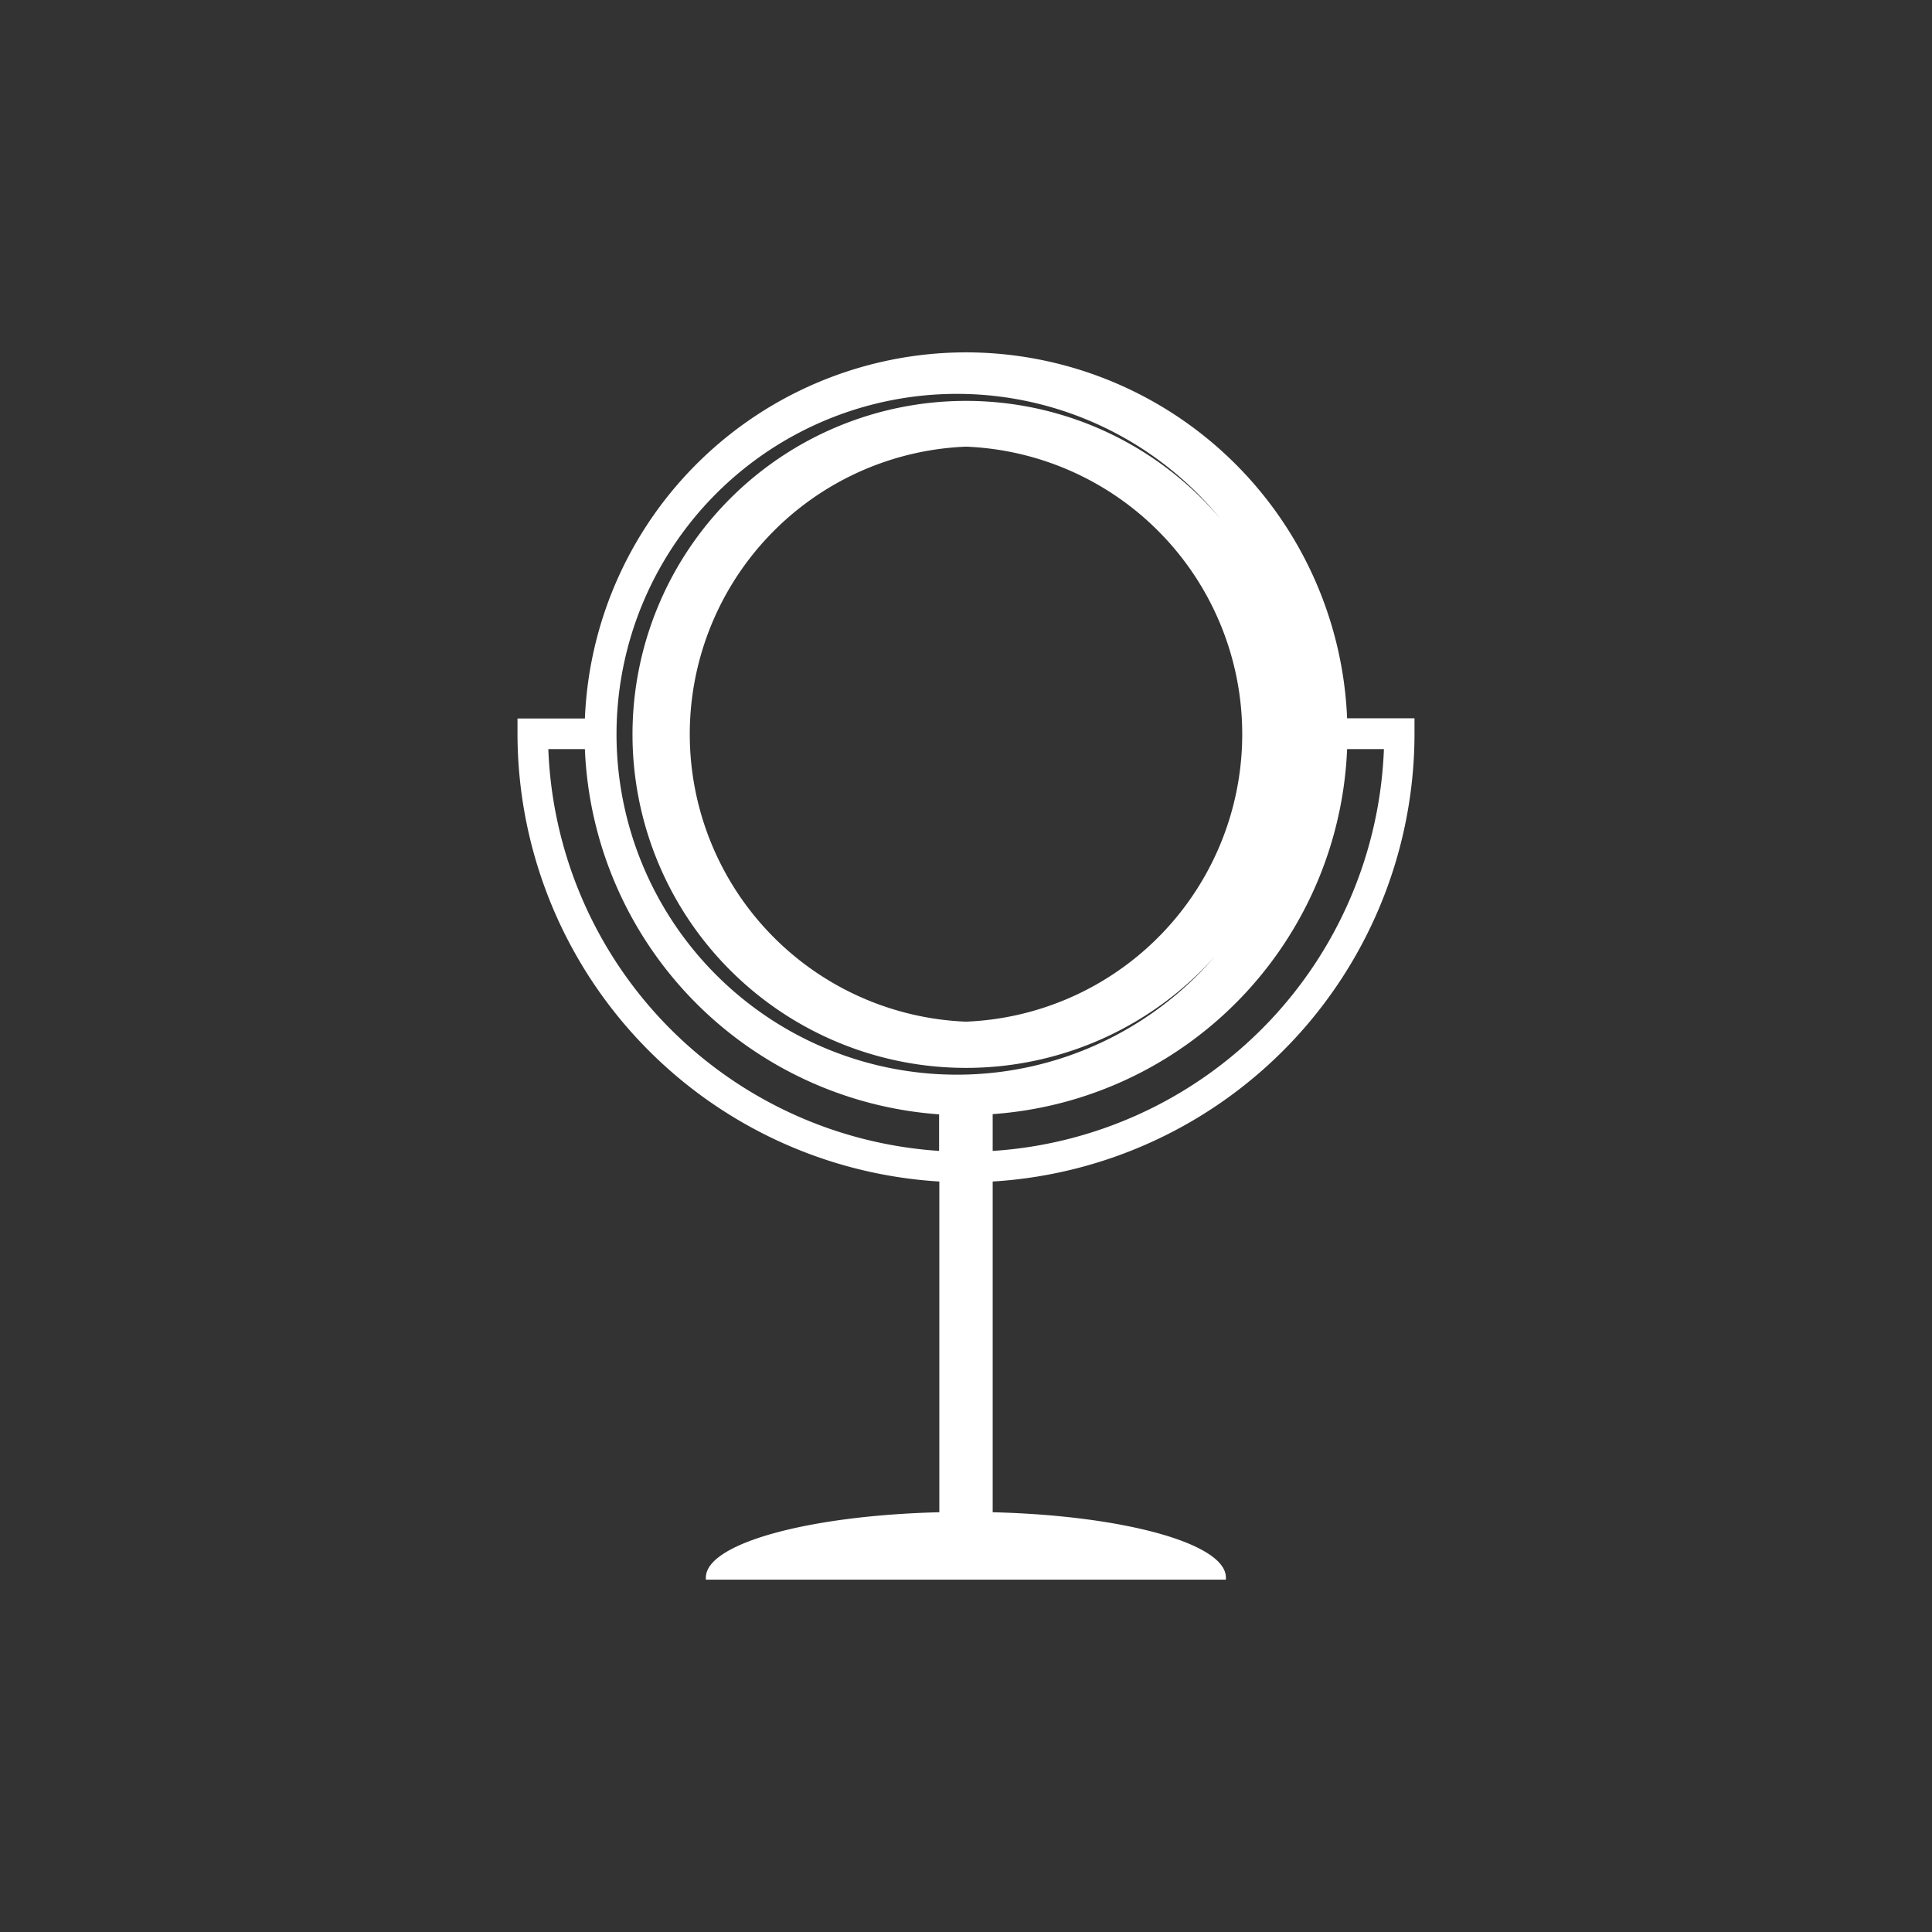 <svg class="icon" aria-hidden="true" role="img" xmlns="http://www.w3.org/2000/svg" width="84" height="84" viewBox="0 0 84 84">
<rect x="0" y="0" width="84" height="84" fill="#333333" stroke="none"/>
<path fill="#fff" d="M42 19.42a12.51 12.51 0 0 1 0 25 12.51 12.51 0 0 1 0-25m0-4.1a16.6 16.6 0 0 0-16.57 15.92H22.5v.66a19.52 19.52 0 0 0 18.34 19.47v14.38c-5.7.14-10.15 1.36-10.15 2.84a.5.5 0 0 0 0 .09H53.3v-.09c0-1.48-4.44-2.7-10.14-2.84V51.37A19.52 19.52 0 0 0 61.5 31.9v-.67h-2.93A16.6 16.6 0 0 0 42 15.32zm-.01 31.4a14.8 14.8 0 1 1 0-29.59 14.8 14.8 0 0 1 0 29.59zm1.17 3.32v-1.6a16.6 16.6 0 0 0 15.41-15.87h1.6a18.2 18.2 0 0 1-17 17.47zm-2.32 0a18.2 18.2 0 0 1-17-17.47h1.59a16.6 16.6 0 0 0 15.4 15.88v1.59zM42 17.43a14.5 14.5 0 1 0 0 29 14.5 14.5 0 0 0 0-29z"/>
</svg>
